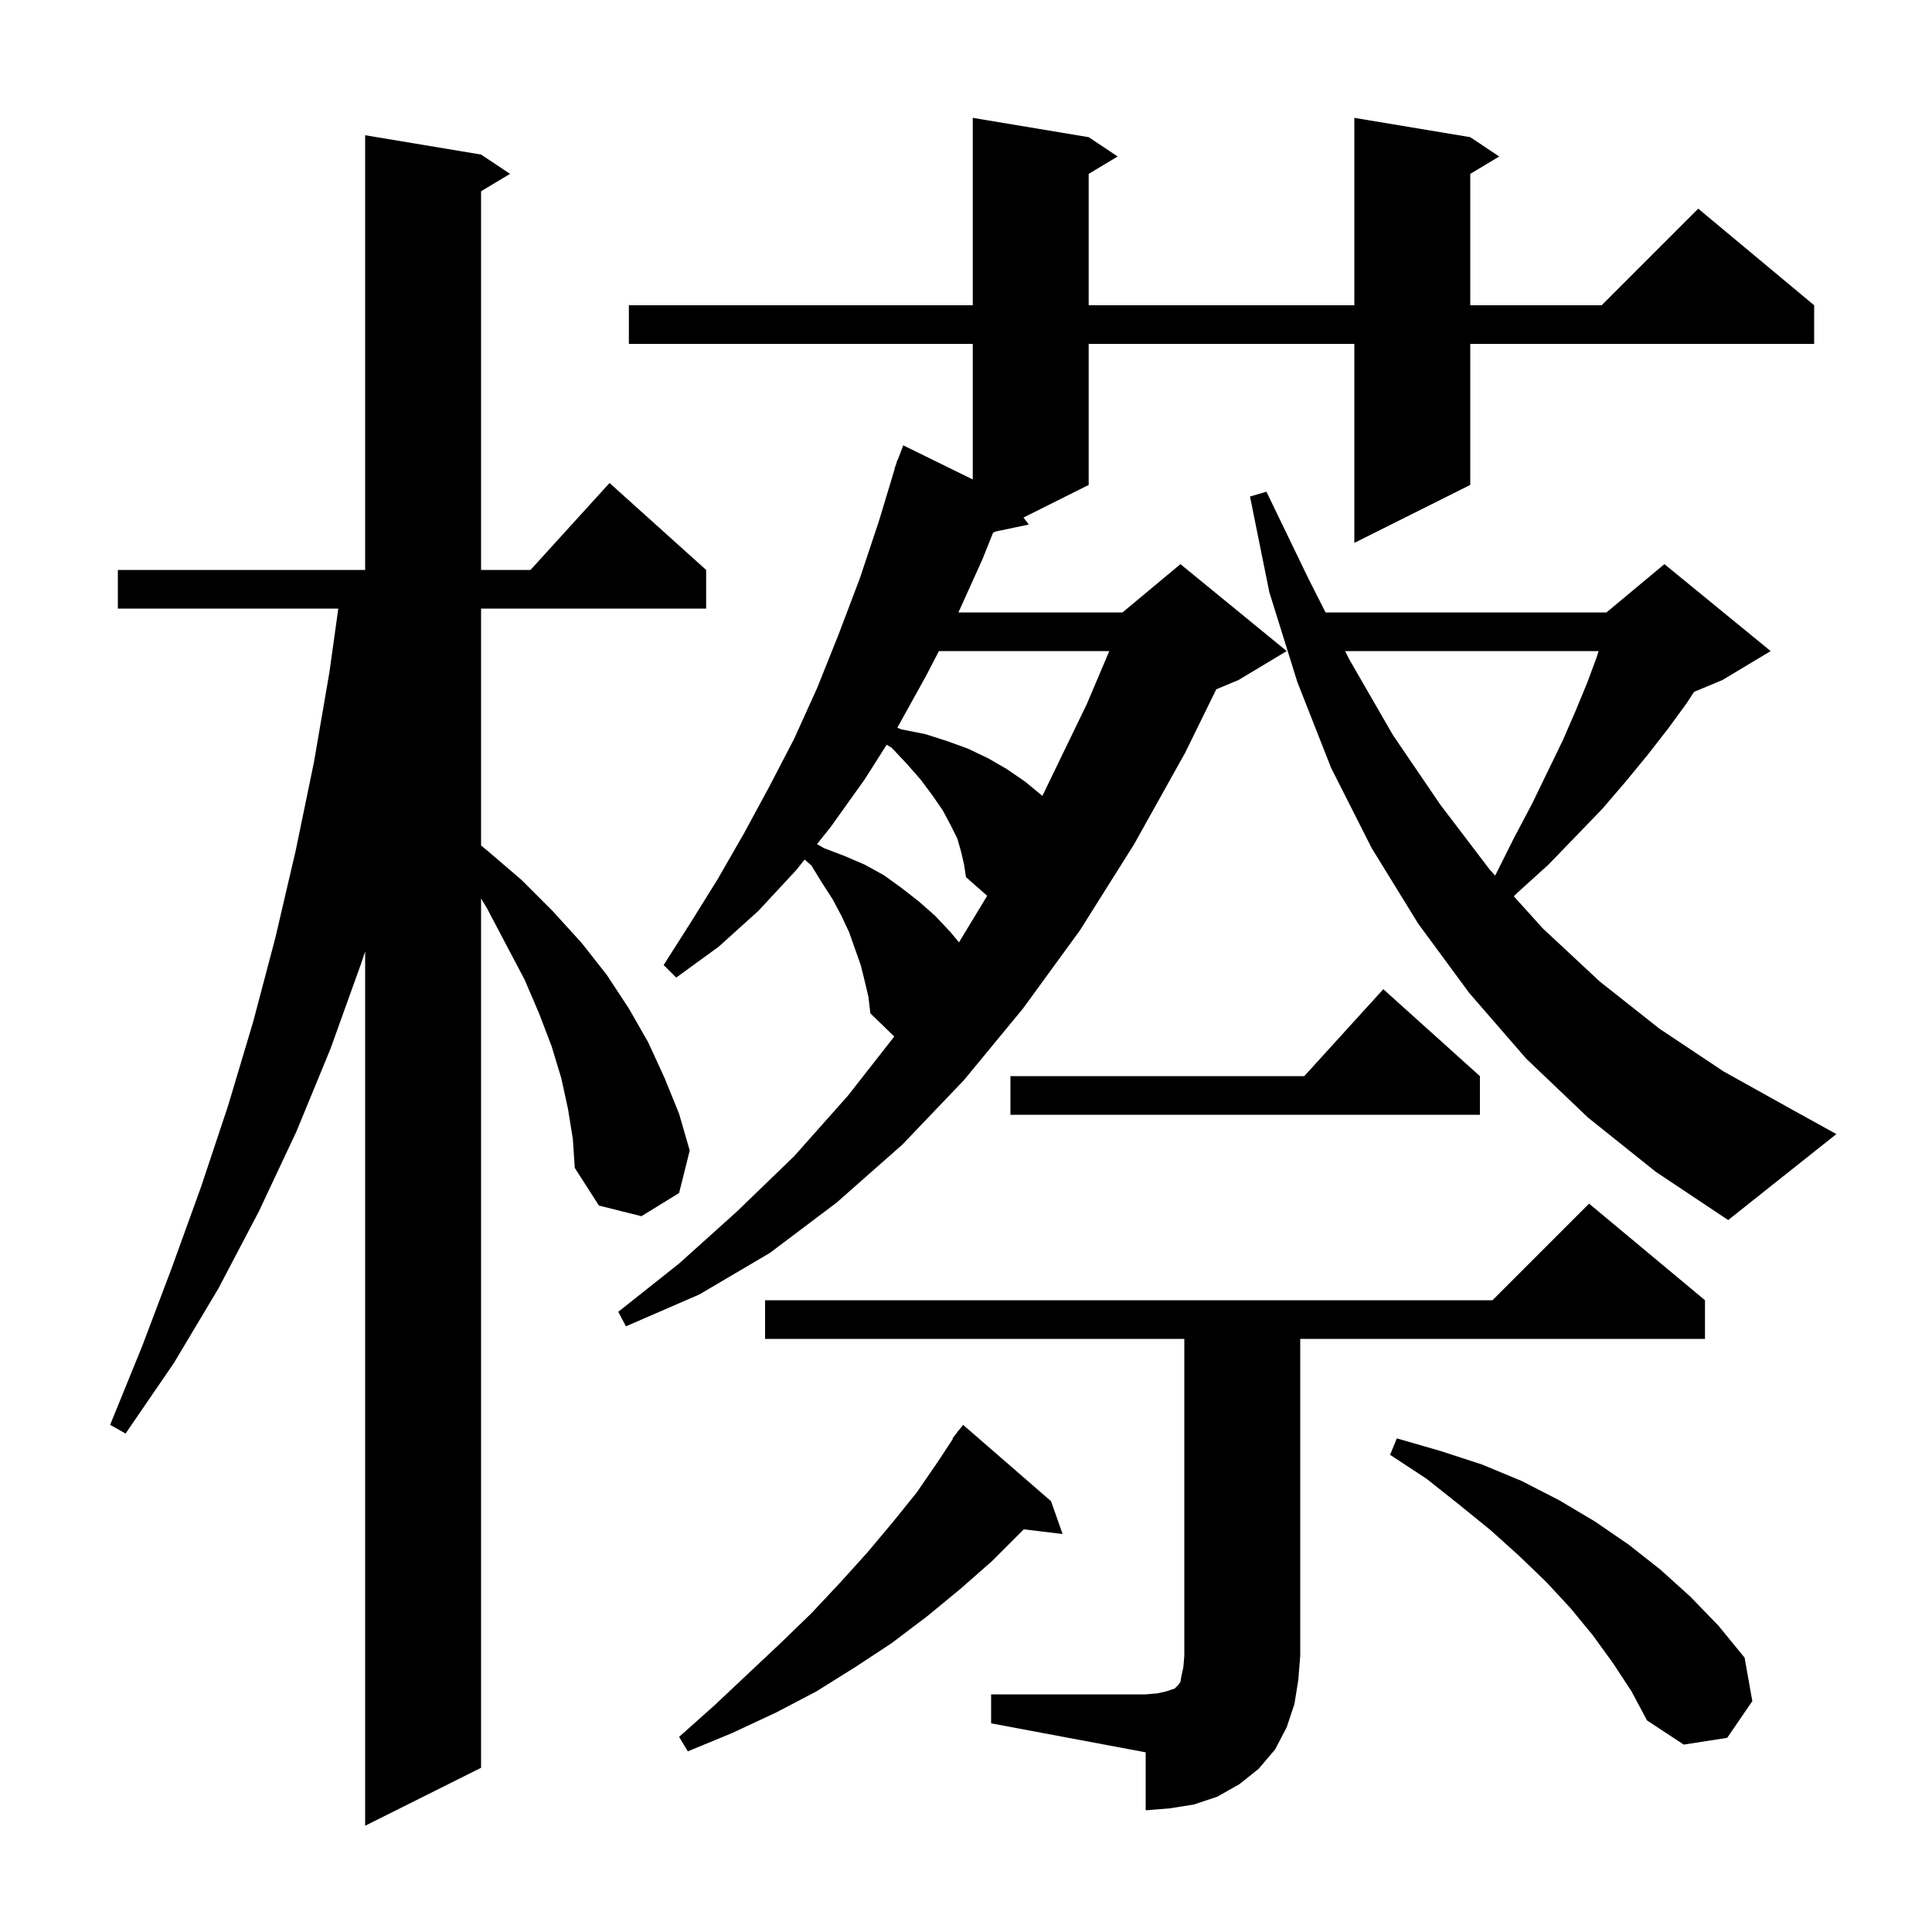 <svg xmlns="http://www.w3.org/2000/svg" xmlns:xlink="http://www.w3.org/1999/xlink" version="1.1" baseProfile="full" viewBox="0 0 200 200" width="200" height="200">
<g fill="black">
<path d="M 58.8 114.8 L 58.1 111.6 L 57.1 108.3 L 55.8 104.9 L 54.3 101.4 L 52.4 97.8 L 50.4 94.0 L 49.8 93.009 L 49.8 183.0 L 37.8 189.0 L 37.8 98.487 L 37.4 99.7 L 34.2 108.6 L 30.7 117.1 L 26.8 125.4 L 22.6 133.4 L 18.0 141.1 L 13.0 148.4 L 11.4 147.5 L 14.7 139.4 L 17.8 131.2 L 20.8 122.9 L 23.6 114.5 L 26.2 105.8 L 28.5 97.1 L 30.6 88.1 L 32.5 78.9 L 34.1 69.6 L 35.021 63.0 L 12.2 63.0 L 12.2 59.0 L 37.8 59.0 L 37.8 14.0 L 49.8 16.0 L 52.8 18.0 L 49.8 19.8 L 49.8 59.0 L 54.918 59.0 L 63.1 50.0 L 73.1 59.0 L 73.1 63.0 L 49.8 63.0 L 49.8 87.529 L 50.5 88.1 L 54.0 91.1 L 57.2 94.3 L 60.2 97.6 L 62.8 100.9 L 65.1 104.4 L 67.1 107.9 L 68.8 111.6 L 70.3 115.3 L 71.4 119.1 L 70.3 123.5 L 66.4 125.9 L 62.0 124.8 L 59.5 120.9 L 59.3 117.9 Z M 102.6 175.4 L 118.6 175.4 L 119.8 175.3 L 120.7 175.1 L 121.6 174.8 L 122.0 174.4 L 122.2 174.1 L 122.3 173.5 L 122.5 172.6 L 122.6 171.4 L 122.6 138.6 L 79.2 138.6 L 79.2 134.6 L 154.5 134.6 L 164.5 124.6 L 176.5 134.6 L 176.5 138.6 L 134.6 138.6 L 134.6 171.4 L 134.4 173.9 L 134.0 176.4 L 133.2 178.8 L 132.0 181.1 L 130.3 183.1 L 128.3 184.7 L 126.0 186.0 L 123.6 186.8 L 121.1 187.2 L 118.6 187.4 L 118.6 181.4 L 102.6 178.4 Z M 108.8 155.4 L 110.0 158.8 L 105.979 158.315 L 105.8 158.5 L 102.7 161.6 L 99.4 164.5 L 96.0 167.3 L 92.3 170.1 L 88.5 172.6 L 84.5 175.1 L 80.3 177.3 L 75.8 179.4 L 71.2 181.3 L 70.3 179.8 L 74.0 176.5 L 80.8 170.1 L 84.0 167.0 L 87.0 163.8 L 89.8 160.7 L 92.4 157.6 L 94.9 154.5 L 97.1 151.3 L 98.653 148.934 L 98.6 148.9 L 99.055 148.321 L 99.2 148.1 L 99.218 148.114 L 99.7 147.5 Z M 167.0 172.2 L 164.9 169.3 L 162.6 166.5 L 160.1 163.8 L 157.3 161.1 L 154.3 158.4 L 151.1 155.8 L 147.7 153.1 L 143.9 150.6 L 144.6 148.9 L 149.1 150.2 L 153.4 151.6 L 157.5 153.3 L 161.4 155.3 L 165.1 157.5 L 168.6 159.9 L 171.9 162.5 L 175.0 165.3 L 177.9 168.3 L 180.6 171.6 L 181.4 176.1 L 178.8 179.9 L 174.3 180.6 L 170.5 178.1 L 168.9 175.1 Z M 89.5 101.5 L 89.1 99.9 L 87.9 96.5 L 87.1 94.8 L 86.2 93.1 L 85.1 91.4 L 84.0 89.6 L 83.294 88.982 L 82.4 90.1 L 78.5 94.3 L 74.4 98.0 L 70.0 101.2 L 68.7 99.9 L 71.5 95.5 L 74.3 91.0 L 77.0 86.3 L 79.6 81.5 L 82.2 76.5 L 84.6 71.2 L 86.8 65.7 L 89.0 59.9 L 91.0 53.9 L 92.627 48.507 L 92.6 48.5 L 92.746 48.111 L 92.9 47.6 L 92.933 47.611 L 93.5 46.1 L 100.7 49.633 L 100.7 35.6 L 65.1 35.6 L 65.1 31.6 L 100.7 31.6 L 100.7 12.2 L 112.7 14.2 L 115.7 16.2 L 112.7 18.0 L 112.7 31.6 L 140.2 31.6 L 140.2 12.2 L 152.2 14.2 L 155.2 16.2 L 152.2 18.0 L 152.2 31.6 L 165.8 31.6 L 175.8 21.6 L 187.8 31.6 L 187.8 35.6 L 152.2 35.6 L 152.2 50.2 L 140.2 56.2 L 140.2 35.6 L 112.7 35.6 L 112.7 50.2 L 105.95 53.575 L 106.5 54.3 L 103.045 55.027 L 102.8 55.15 L 101.7 57.9 L 99.216 63.4 L 116.2 63.4 L 122.2 58.4 L 133.2 67.4 L 128.2 70.4 L 125.908 71.355 L 122.7 77.9 L 117.4 87.4 L 111.8 96.3 L 105.9 104.4 L 99.8 111.8 L 93.4 118.5 L 86.6 124.5 L 79.7 129.7 L 72.4 134.0 L 64.8 137.3 L 64.0 135.8 L 70.3 130.8 L 76.3 125.4 L 82.2 119.7 L 87.8 113.4 L 92.574 107.299 L 90.1 104.9 L 89.9 103.2 Z M 164.4 115.7 L 158.0 109.6 L 152.1 102.8 L 146.8 95.6 L 142.0 87.8 L 137.8 79.5 L 134.3 70.6 L 131.4 61.3 L 129.4 51.4 L 131.1 50.9 L 135.4 59.8 L 137.221 63.4 L 166.3 63.4 L 172.3 58.4 L 183.3 67.4 L 178.3 70.4 L 175.371 71.62 L 174.6 72.8 L 172.7 75.4 L 170.6 78.1 L 168.3 80.9 L 165.9 83.7 L 163.2 86.5 L 160.3 89.5 L 157.1 92.4 L 156.707 92.781 L 159.7 96.1 L 165.6 101.6 L 171.8 106.5 L 178.4 110.9 L 185.4 114.8 L 190.1 117.4 L 178.9 126.3 L 171.4 121.3 Z M 153.2 111.4 L 153.2 115.4 L 104.6 115.4 L 104.6 111.4 L 135.018 111.4 L 143.2 102.4 Z M 99.5 88.2 L 99.1 86.8 L 98.4 85.4 L 97.6 83.9 L 96.5 82.3 L 95.3 80.7 L 93.9 79.1 L 92.3 77.4 L 91.789 77.093 L 89.5 80.7 L 86.0 85.6 L 84.576 87.381 L 85.3 87.8 L 87.4 88.6 L 89.5 89.5 L 91.5 90.6 L 93.3 91.9 L 95.1 93.3 L 96.8 94.8 L 98.4 96.5 L 99.276 97.552 L 102.191 92.733 L 100.0 90.8 L 99.8 89.5 Z M 139.245 67.4 L 139.7 68.3 L 144.2 76.1 L 149.1 83.3 L 154.2 90.0 L 154.776 90.639 L 154.8 90.6 L 156.7 86.8 L 158.6 83.2 L 161.8 76.6 L 163.1 73.6 L 164.3 70.7 L 165.3 68.0 L 165.485 67.4 Z M 97.193 67.4 L 95.9 69.9 L 92.892 75.333 L 93.3 75.5 L 95.8 76.0 L 98.0 76.7 L 100.2 77.5 L 102.3 78.5 L 104.2 79.6 L 106.1 80.9 L 107.8 82.3 L 107.895 82.395 L 108.0 82.2 L 112.5 72.9 L 114.833 67.4 Z " />
</g>
</svg>

